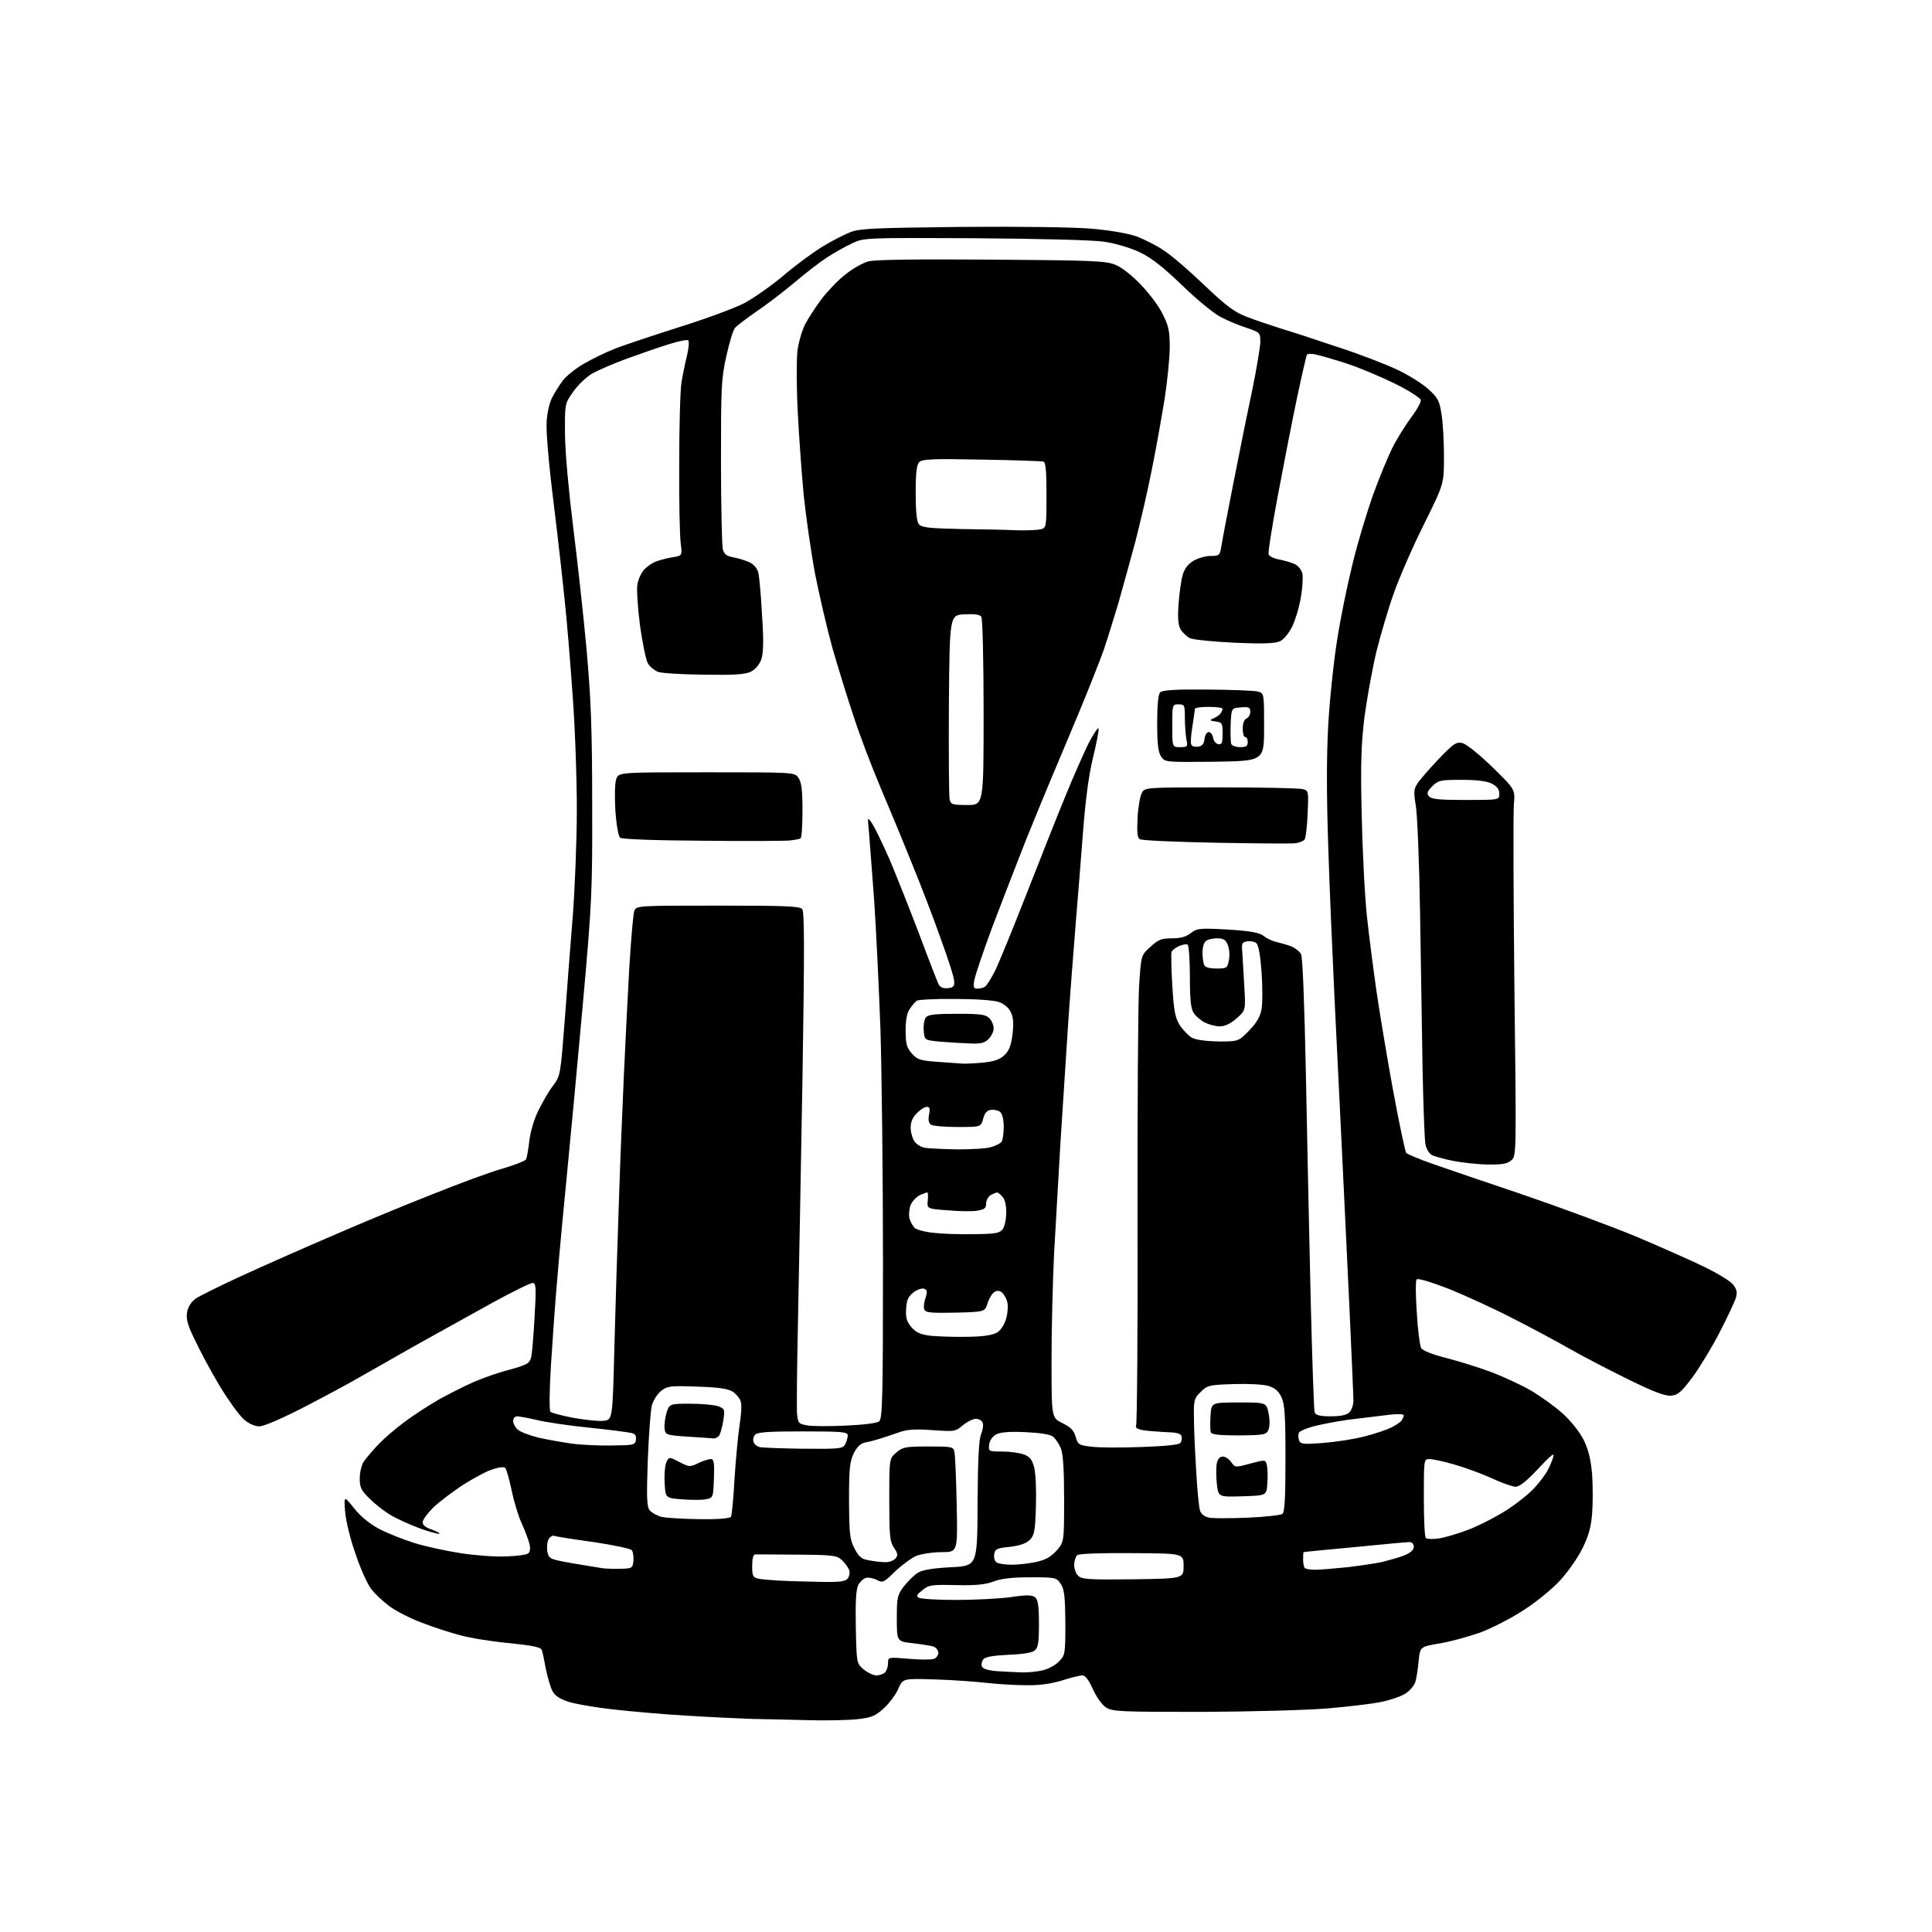 <?xml version="1.0" encoding="UTF-8" standalone="no"?>
<svg 
  version="1.1" 
  xmlns="http://www.w3.org/2000/svg" 
  xmlns:xlink="http://www.w3.org/1999/xlink" 
  xmlns:svg="http://www.w3.org/2000/svg"
  xmlns:rdf="http://www.w3.org/1999/02/22-rdf-syntax-ns#"
  xmlns:cc="http://creativecommons.org/ns#"
  xmlns:dc="http://purl.org/dc/elements/1.1/"
  viewBox="0 0 768 768"
  width="768"
  height="768"
>
<style>svg {background-color: white; }</style>"
<path stroke="none" fill="black" fill-rule="evenodd" d="M321.5,683.8C314.3,683.6 304.2,683.4 299.0,683.3C293.8,683.1 282.1,682.6 273.0,682.0C263.9,681.5 250.7,680.3 243.5,679.5C236.3,678.7 228.4,677.3 225.7,676.4C222.5,675.3 220.5,674.0 219.6,672.2C218.8,670.7 217.7,666.8 217.0,663.5C216.4,660.2 215.7,656.8 215.4,656.0C215.1,654.8 212.2,654.2 202.8,653.2C196.0,652.6 187.1,651.2 182.8,650.0C178.6,648.9 171.6,646.6 167.3,644.9C163.0,643.3 157.4,640.4 154.8,638.5C152.3,636.6 149.0,633.6 147.6,631.7C146.1,629.8 143.3,623.6 141.4,617.9C139.3,612.1 137.5,604.6 137.2,601.0C136.7,594.5 136.7,594.5 140.7,599.5C143.2,602.7 146.9,605.7 150.6,607.7C153.8,609.4 160.1,611.9 164.5,613.3C168.9,614.7 177.2,616.5 183.0,617.4C188.8,618.3 196.9,618.9 201.0,618.7C205.1,618.6 209.1,618.1 209.8,617.6C210.7,617.1 210.9,615.8 210.5,613.8C210.1,612.2 208.7,608.5 207.4,605.6C206.1,602.8 204.3,596.9 203.4,592.5C202.5,588.1 201.3,584.1 200.9,583.6C200.4,583.0 198.4,583.2 195.8,584.1C193.4,584.8 188.1,587.7 184.0,590.3C179.9,593.0 174.6,597.0 172.2,599.3C169.9,601.6 168.0,604.2 168.0,605.1C168.0,606.2 169.3,607.3 171.6,608.0C173.5,608.7 174.9,609.4 174.7,609.7C174.4,609.9 170.9,609.0 167.0,607.6C163.0,606.1 157.9,603.8 155.5,602.4C153.1,601.0 149.3,598.1 147.1,595.9C143.6,592.5 143.0,591.4 143.0,587.7C143.0,585.4 143.7,582.3 144.6,581.0C145.6,579.6 148.1,576.6 150.4,574.2C152.7,571.8 157.4,567.7 161.0,565.1C164.6,562.4 170.7,558.5 174.5,556.3C178.3,554.2 184.4,551.1 188.0,549.5C191.6,547.9 198.1,545.6 202.5,544.5C209.3,542.6 210.5,542.0 211.1,539.7C211.5,538.3 212.1,531.0 212.5,523.6C213.2,511.7 213.1,510.0 211.7,510.0C210.8,510.0 203.5,513.6 195.3,518.1C187.2,522.6 173.3,530.3 164.5,535.2C155.7,540.2 145.6,546.0 142.0,548.0C138.4,550.1 128.9,555.2 120.8,559.4C112.0,563.9 104.9,567.0 103.1,567.0C101.2,567.0 98.8,565.9 96.8,564.1C95.0,562.5 90.7,556.5 87.3,550.9C83.9,545.2 79.5,537.0 77.5,532.7C74.5,526.6 73.9,524.3 74.4,521.5C74.8,519.4 76.1,517.4 77.8,516.2C79.3,515.2 87.5,511.1 96.0,507.2C104.5,503.3 120.5,496.2 131.5,491.5C142.5,486.7 160.5,479.2 171.5,474.9C182.4,470.5 195.2,465.8 199.9,464.5C204.6,463.1 208.7,461.5 209.1,460.9C209.4,460.3 210.0,457.1 210.4,453.7C210.8,450.1 212.2,445.1 214.0,441.5C215.6,438.2 218.2,433.7 219.9,431.5C222.8,427.6 222.8,427.2 224.5,405.5C225.4,393.4 226.8,374.7 227.7,364.0C228.5,353.3 229.3,334.4 229.3,322.0C229.3,309.6 228.6,288.9 227.6,276.0C226.7,263.1 225.3,246.0 224.4,238.0C223.6,230.0 221.6,212.2 219.9,198.5C218.1,184.0 217.0,171.0 217.3,167.5C217.5,164.1 218.5,159.9 219.5,158.0C220.5,156.1 222.4,153.0 223.8,151.2C225.2,149.4 228.8,146.5 231.9,144.7C235.0,142.9 240.4,140.2 244.0,138.8C247.6,137.3 259.2,133.5 269.8,130.1C280.4,126.8 292.0,122.5 295.7,120.6C299.5,118.6 306.6,113.6 311.5,109.5C316.4,105.3 323.4,100.2 327.0,98.0C330.6,95.8 335.5,93.3 338.0,92.3C341.9,90.8 347.5,90.6 382.2,90.2C404.4,90.0 427.1,90.3 433.8,90.9C440.8,91.5 448.1,92.7 451.6,93.9C454.8,95.1 460.0,97.7 463.0,99.8C466.0,101.8 473.2,108.0 479.0,113.6C487.5,121.7 490.8,124.1 495.5,125.9C498.8,127.2 505.1,129.3 509.5,130.7C513.9,132.0 524.2,135.4 532.5,138.2C540.8,140.9 551.1,144.9 555.5,147.0C560.0,149.1 565.5,152.6 567.8,154.7C571.5,158.0 572.2,159.3 573.0,164.5C573.6,167.8 574.0,175.4 574.0,181.5C574.0,192.4 574.0,192.4 566.0,208.5C561.6,217.3 556.3,229.5 554.1,235.7C551.9,241.8 548.8,252.4 547.1,259.2C545.5,266.0 543.4,277.6 542.4,285.0C541.1,295.8 540.8,303.6 541.3,324.0C541.6,338.0 542.5,356.2 543.4,364.5C544.3,372.8 546.0,385.8 547.1,393.5C548.2,401.2 551.1,418.8 553.6,432.5C556.1,446.2 558.6,457.9 559.0,458.3C559.4,458.8 564.2,460.8 569.6,462.7C575.1,464.6 591.4,470.2 606.0,475.1C620.6,480.1 640.6,487.5 650.5,491.6C660.4,495.8 672.6,501.2 677.7,503.7C682.8,506.2 687.9,509.3 688.9,510.6C690.4,512.5 690.7,513.7 690.0,516.0C689.5,517.6 686.6,523.8 683.5,529.8C680.4,535.8 675.5,543.8 672.7,547.6C668.4,553.3 667.0,554.6 664.3,554.8C661.9,555.0 657.3,553.3 646.8,548.1C638.9,544.2 628.7,538.9 624.0,536.2C619.3,533.5 609.3,528.1 601.8,524.3C594.3,520.4 582.7,515.1 576.1,512.4C568.8,509.6 563.6,508.0 563.1,508.6C562.7,509.1 562.7,515.0 563.2,521.8C563.6,528.6 564.4,534.9 564.9,535.8C565.5,536.9 569.3,538.4 575.2,539.9C580.3,541.2 588.5,543.8 593.3,545.6C598.1,547.5 605.1,550.7 608.8,552.9C612.5,555.1 618.1,559.1 621.2,561.9C624.7,565.1 627.9,569.2 629.6,572.5C631.5,576.5 632.4,580.3 632.9,586.2C633.2,590.8 633.2,597.7 632.9,601.6C632.5,606.9 631.5,610.5 629.1,615.4C627.3,619.1 623.3,624.8 620.2,628.2C617.1,631.6 610.5,637.0 605.6,640.1C600.7,643.3 592.9,647.3 588.3,649.0C583.7,650.6 576.5,652.6 572.2,653.3C564.5,654.6 564.5,654.6 563.9,660.5C563.6,663.8 563.0,667.5 562.6,668.7C562.2,669.9 560.6,671.9 559.0,673.0C557.4,674.2 553.0,675.7 549.3,676.5C545.6,677.3 536.0,678.4 528.0,679.1C519.9,679.8 497.8,680.4 478.0,680.5C445.1,680.5 442.2,680.4 439.6,678.7C438.0,677.6 435.8,674.5 434.4,671.4C432.8,667.8 431.4,666.0 430.3,666.0C429.3,666.0 425.6,666.9 422.2,668.0C418.0,669.3 413.1,670.0 408.2,669.9C403.9,669.9 396.9,669.5 392.5,669.0C388.1,668.5 378.7,667.8 371.7,667.6C358.9,667.2 358.9,667.2 357.1,671.3C356.1,673.6 353.5,677.1 351.3,679.1C347.9,682.2 346.3,682.8 340.9,683.4C337.3,683.8 328.6,684.0 321.5,683.8zM348.4,666.0C349.6,666.0 351.1,665.5 351.8,664.8C352.5,664.1 353.0,662.5 353.0,661.2C353.0,658.7 353.0,658.7 361.3,659.4C365.9,659.8 370.4,659.8 371.3,659.4C372.2,659.1 373.0,658.0 373.0,657.0C373.0,656.0 372.1,654.9 371.0,654.5C370.0,654.2 366.2,653.6 362.8,653.2C356.5,652.5 356.5,652.5 356.5,643.4C356.5,635.0 356.7,634.1 359.3,630.6C360.9,628.6 363.3,626.2 364.7,625.3C366.5,624.1 370.4,623.4 377.9,623.0C388.5,622.5 388.5,622.5 388.6,597.8C388.7,580.5 389.1,572.2 390.0,570.1C390.7,568.4 391.0,566.4 390.6,565.5C390.3,564.7 389.1,564.0 387.9,564.0C386.8,564.0 384.4,565.2 382.7,566.6C379.8,569.1 379.3,569.1 370.6,568.5C363.3,568.0 360.6,568.2 357.0,569.5C354.5,570.4 351.1,571.5 349.5,572.0C347.9,572.5 345.3,573.2 343.9,573.4C342.1,573.8 340.6,575.2 339.4,577.7C337.8,580.9 337.5,583.8 337.5,596.5C337.6,609.9 337.8,611.9 339.7,615.6C341.5,619.0 342.5,619.8 345.7,620.3C347.8,620.7 350.7,621.0 352.1,621.0C353.6,621.0 355.3,620.3 356.0,619.5C357.0,618.3 356.9,617.5 355.4,615.3C353.7,612.8 353.5,610.5 353.5,596.2C353.5,579.8 353.5,579.8 356.3,577.4C358.9,575.2 360.0,575.0 369.0,575.0C378.5,575.0 379.0,575.1 379.4,577.2C379.7,578.5 380.1,587.9 380.3,598.2C380.7,617.0 380.7,617.0 374.3,617.0C370.8,617.0 366.3,617.7 364.2,618.5C362.2,619.4 358.4,622.2 355.8,624.7C351.4,629.0 350.9,629.3 348.7,628.1C347.3,627.4 345.4,627.0 344.4,627.2C343.4,627.4 342.0,628.6 341.2,630.0C340.3,631.8 340.0,636.4 340.2,646.9C340.5,661.2 340.5,661.2 343.3,663.6C344.9,664.9 347.1,666.0 348.4,666.0zM406.0,664.8C408.5,664.9 412.3,664.5 414.4,664.0C416.6,663.5 419.5,662.0 420.9,660.5C423.4,658.0 423.5,657.6 423.5,645.1C423.4,634.7 423.1,631.8 421.7,629.7C420.0,627.1 419.7,627.0 409.6,627.0C402.4,627.0 397.9,627.5 394.9,628.7C391.6,629.9 387.8,630.3 380.0,630.1C370.4,629.9 369.2,630.0 366.7,632.1C364.5,633.8 364.1,634.5 365.2,635.1C365.9,635.6 372.6,636.0 380.0,636.0C387.4,636.0 397.2,635.5 401.7,634.9C408.2,633.9 410.3,634.0 411.5,635.0C412.6,635.9 413.0,638.4 413.0,645.5C413.0,652.9 412.7,655.0 411.3,656.1C410.3,657.0 406.4,657.6 400.9,657.8C394.9,658.1 391.7,658.6 390.9,659.6C390.3,660.3 390.0,661.6 390.3,662.4C390.7,663.4 392.7,664.0 396.2,664.3C399.1,664.5 403.5,664.7 406.0,664.8zM325.6,628.8C333.4,629.0 336.0,628.7 337.0,627.5C337.6,626.7 337.9,625.2 337.6,624.2C337.2,623.2 336.0,621.4 334.7,620.2C332.7,618.3 331.2,618.1 317.0,618.0C308.5,617.9 300.9,617.9 300.2,617.9C299.4,618.0 299.0,619.6 299.0,622.5C299.0,626.3 299.3,627.0 301.2,627.5C302.5,627.8 306.2,628.1 309.5,628.3C312.8,628.5 320.1,628.7 325.6,628.8zM450.3,627.8C470.5,627.5 470.5,627.5 470.5,622.5C470.5,617.5 470.5,617.5 450.0,617.4C437.4,617.3 429.0,617.6 428.2,618.2C427.6,618.8 427.0,620.5 427.0,622.1C427.0,623.6 427.7,625.6 428.6,626.4C430.0,627.8 433.0,628.0 450.3,627.8zM247.0,623.6C251.2,623.5 251.5,623.3 251.8,620.5C251.9,618.9 251.7,617.0 251.2,616.3C250.8,615.6 243.9,614.2 236.0,613.0C228.0,611.9 220.9,610.8 220.3,610.5C219.6,610.3 218.6,610.9 218.0,612.0C217.5,613.0 217.3,615.2 217.6,616.8C218.2,619.7 218.5,619.8 227.4,621.4C232.4,622.2 237.8,623.1 239.5,623.4C241.2,623.6 244.5,623.7 247.0,623.6zM522.9,624.0C524.9,624.0 530.5,623.5 535.5,623.0C540.5,622.4 546.8,621.5 549.5,620.9C552.2,620.2 556.2,619.1 558.2,618.3C560.7,617.3 562.0,616.1 562.0,614.9C562.0,613.7 561.3,613.0 560.2,613.0C559.3,613.0 549.5,613.9 538.5,615.0C527.5,616.0 518.4,616.9 518.2,617.0C518.1,617.0 518.0,618.3 518.0,619.8C518.0,621.4 518.3,623.0 518.7,623.3C519.0,623.7 520.9,624.0 522.9,624.0zM402.2,622.0C404.8,622.0 409.2,621.5 411.9,620.9C415.6,620.1 417.7,618.9 420.0,616.4C423.0,612.9 423.0,612.9 423.0,595.9C423.0,584.0 422.6,578.0 421.7,575.7C420.9,573.9 419.6,571.9 418.6,571.1C417.6,570.2 413.6,569.6 407.7,569.3C401.3,569.0 397.7,569.3 396.0,570.2C394.5,571.0 393.4,572.6 393.2,574.3C392.9,576.9 393.0,577.0 398.3,577.0C401.3,577.0 405.1,577.5 406.8,578.1C409.3,579.0 410.2,580.0 411.1,583.3C411.7,585.5 412.0,592.4 411.8,598.6C411.5,608.6 411.2,610.2 409.4,612.1C407.9,613.6 405.4,614.4 401.4,614.9C396.2,615.4 395.5,615.8 395.2,617.9C395.0,619.2 395.4,620.7 396.2,621.1C396.9,621.6 399.6,622.0 402.2,622.0zM571.7,611.6C574.0,611.3 579.5,609.7 583.9,608.0C588.3,606.3 595.2,602.7 599.2,600.1C603.2,597.5 608.2,593.5 610.2,591.2C612.2,589.0 614.5,585.9 615.3,584.3C616.1,582.8 617.1,580.4 617.5,579.0C618.0,577.2 616.3,578.7 611.5,583.8C607.0,588.6 604.1,591.0 602.5,591.0C601.3,591.0 597.0,589.5 592.9,587.6C588.8,585.7 582.1,583.3 577.9,582.1C573.8,580.9 569.4,580.0 568.2,580.0C566.0,580.0 566.0,580.2 566.0,595.3C566.0,603.8 566.3,611.0 566.8,611.4C567.2,611.8 569.4,611.9 571.7,611.6zM278.2,603.9C285.7,604.0 290.1,603.6 290.6,602.9C290.9,602.3 291.6,595.4 292.0,587.6C292.5,579.9 293.4,570.4 294.0,566.5C294.6,562.7 294.9,558.5 294.5,557.3C294.2,556.0 292.8,554.3 291.4,553.3C289.4,552.0 285.9,551.5 277.1,551.2C266.4,550.8 265.3,551.0 262.8,552.9C261.3,554.1 259.6,556.8 259.1,558.8C258.6,560.8 257.9,570.6 257.5,580.5C257.0,594.9 257.1,598.9 258.2,600.3C259.0,601.3 261.2,602.5 263.0,603.0C264.9,603.4 271.8,603.8 278.2,603.9zM496.0,603.3C502.9,603.0 509.1,602.3 509.8,601.8C510.7,601.0 511.0,595.3 511.0,579.8C511.0,562.6 510.7,558.2 509.4,555.4C508.2,552.9 506.8,551.7 504.1,550.9C502.0,550.3 495.9,550.0 490.2,550.2C480.7,550.5 479.9,550.7 477.3,553.3C474.7,555.8 474.5,556.7 474.6,563.3C474.6,567.2 475.0,576.8 475.5,584.5C475.9,592.2 476.6,599.5 477.1,600.7C477.6,602.0 479.0,603.0 480.7,603.3C482.2,603.6 489.1,603.6 496.0,603.3zM280.5,596.0C278.9,596.3 274.6,596.3 271.0,596.0C264.5,595.5 264.5,595.5 264.2,589.3C264.0,585.8 264.4,582.1 265.0,581.0C266.0,579.1 266.1,579.1 270.1,581.2C274.0,583.2 274.3,583.2 277.6,581.6C279.5,580.7 281.7,580.0 282.6,580.0C283.8,580.0 284.0,581.4 283.8,587.7C283.5,595.4 283.5,595.4 280.5,596.0zM493.9,594.8C484.3,595.1 484.3,595.1 483.7,589.8C483.4,586.8 483.4,583.2 483.7,581.7C484.1,579.9 484.9,579.0 486.1,579.0C487.1,579.0 488.6,580.0 489.4,581.2C491.0,583.4 491.1,583.4 497.0,581.8C503.0,580.2 503.0,580.2 503.6,582.4C503.9,583.6 504.0,586.9 503.8,589.6C503.5,594.5 503.5,594.5 493.9,594.8zM319.7,575.9C333.8,576.0 335.0,575.9 336.0,574.1C336.5,573.0 337.0,571.4 337.0,570.6C337.0,569.2 334.7,569.0 319.1,569.0C305.2,569.0 301.0,569.3 300.1,570.4C299.5,571.1 299.2,572.5 299.6,573.3C299.9,574.2 301.1,575.1 302.3,575.3C303.5,575.5 311.3,575.8 319.7,575.9zM454.0,575.2C463.0,574.9 468.8,574.3 469.2,573.6C469.7,573.0 469.9,571.8 469.7,571.0C469.5,569.9 467.9,569.4 463.5,569.3C460.2,569.1 456.0,568.8 454.2,568.5C452.2,568.1 451.2,567.5 451.6,566.8C452.0,566.2 452.3,529.4 452.2,485.1C452.1,440.8 452.4,398.9 452.8,392.1C453.6,379.7 453.6,379.7 457.3,376.4C460.4,373.5 461.7,373.0 465.9,373.0C469.3,373.0 471.5,372.4 473.4,370.9C475.9,369.0 476.8,368.9 488.0,369.5C497.3,370.1 500.6,370.7 502.4,372.1C503.6,373.1 506.0,374.2 507.6,374.5C509.2,374.9 511.8,375.6 513.3,376.2C514.8,376.8 516.6,378.2 517.2,379.3C517.8,380.6 518.5,397.7 519.1,426.4C519.6,451.2 520.4,491.4 521.0,515.8C521.6,540.1 522.3,560.7 522.6,561.5C523.1,562.6 524.8,563.0 529.0,563.0C533.0,563.0 535.4,562.5 536.4,561.4C537.3,560.6 538.0,558.4 538.0,556.7C538.0,554.9 537.3,539.1 536.5,521.5C535.7,503.9 534.3,475.6 533.5,458.5C532.7,441.4 531.3,413.8 530.5,397.0C529.7,380.2 528.5,353.0 528.0,336.5C527.3,315.7 527.3,300.9 528.0,288.0C528.6,277.8 530.2,262.5 531.6,254.0C532.9,245.5 535.7,232.0 537.7,224.0C539.6,216.0 543.3,203.9 545.7,197.0C548.2,190.1 551.7,181.6 553.5,178.0C555.3,174.4 558.7,169.0 560.9,166.0C563.2,163.0 564.9,159.9 564.8,159.0C564.6,158.2 560.0,155.2 554.5,152.5C549.0,149.8 540.5,146.2 535.6,144.6C530.7,143.0 525.2,141.4 523.3,141.0C521.5,140.5 519.8,140.6 519.5,141.0C519.3,141.4 517.5,149.1 515.6,158.1C513.7,167.1 510.3,184.5 508.0,196.8C505.7,209.0 504.0,219.7 504.3,220.4C504.6,221.1 506.5,222.1 508.5,222.4C510.5,222.8 513.3,223.6 514.6,224.2C516.0,224.8 517.3,226.5 517.7,227.9C518.0,229.3 517.8,233.6 517.1,237.5C516.5,241.3 514.9,246.5 513.7,249.0C512.5,251.5 510.4,254.1 509.0,254.8C507.1,255.8 502.8,256.0 491.0,255.5C482.5,255.1 474.4,254.3 473.0,253.7C471.7,253.0 470.0,251.4 469.2,250.0C468.3,248.2 468.1,245.3 468.5,240.0C468.8,235.9 469.5,230.8 470.1,228.7C470.8,226.1 472.2,224.3 474.3,223.0C476.1,221.9 479.2,221.0 481.2,221.0C484.7,221.0 484.9,220.8 485.5,217.2C485.8,215.2 487.9,204.1 490.2,192.5C492.5,180.9 495.8,164.3 497.7,155.5C499.5,146.7 501.0,137.8 501.0,135.8C501.0,132.3 500.8,132.1 495.8,130.4C492.9,129.5 488.3,127.6 485.6,126.2C482.8,124.9 475.9,119.2 470.0,113.5C462.2,106.0 457.6,102.4 452.9,100.2C449.3,98.5 443.2,96.7 439.0,96.1C434.6,95.4 413.6,94.9 387.5,94.7C344.0,94.5 343.4,94.5 338.8,96.7C336.2,97.9 331.7,100.4 328.8,102.3C325.9,104.2 320.0,108.7 315.7,112.4C311.3,116.1 304.6,121.2 300.6,123.9C296.7,126.6 292.9,129.5 292.2,130.3C291.4,131.2 289.9,136.3 288.7,141.7C286.7,150.6 286.6,154.3 286.6,183.5C286.6,201.1 287.0,216.7 287.3,218.2C287.9,220.4 288.8,221.1 291.8,221.6C293.8,222.0 296.7,222.9 298.1,223.6C299.6,224.3 301.1,226.1 301.4,227.5C301.8,228.9 302.5,236.5 302.9,244.2C303.6,254.4 303.5,259.3 302.7,261.9C301.9,264.2 300.4,266.0 298.5,267.0C296.2,268.1 292.1,268.4 279.8,268.2C271.2,268.1 263.0,267.6 261.6,267.1C260.2,266.5 258.4,265.1 257.6,263.8C256.8,262.5 255.4,255.7 254.4,248.6C253.5,241.5 253.0,234.1 253.4,232.2C253.7,230.3 254.9,227.7 256.1,226.4C257.2,225.2 259.4,223.7 260.8,223.2C262.3,222.6 265.2,221.9 267.4,221.5C271.2,220.9 271.2,220.9 270.6,216.0C270.2,213.2 269.9,199.0 270.0,184.3C270.0,169.5 270.4,155.0 270.9,152.0C271.4,149.0 272.4,144.1 273.1,141.3C273.8,138.4 274.0,135.7 273.6,135.3C273.3,134.9 269.7,135.6 265.7,136.9C261.8,138.1 254.3,140.7 249.1,142.6C243.9,144.5 237.7,147.2 235.4,148.5C233.0,149.9 229.6,153.2 227.8,155.8C224.5,160.5 224.5,160.5 224.6,173.0C224.7,180.3 226.1,195.6 227.9,210.0C229.6,223.5 232.0,245.3 233.2,258.5C234.9,277.6 235.4,290.0 235.4,319.5C235.5,354.4 235.3,358.9 231.7,399.0C229.6,422.4 226.8,452.3 225.5,465.5C224.2,478.7 222.4,497.6 221.6,507.5C220.7,517.4 219.6,533.3 219.0,542.9C218.4,552.5 218.3,560.7 218.8,561.2C219.3,561.7 223.3,562.7 227.8,563.6C232.3,564.4 237.7,565.0 239.7,564.8C243.5,564.5 243.5,564.5 244.2,536.5C244.6,521.1 245.4,495.0 246.0,478.4C246.5,461.9 247.5,438.9 248.0,427.4C248.5,415.9 249.5,397.1 250.1,385.5C250.8,373.9 251.7,363.5 252.1,362.2C253.0,360.0 253.0,360.0 285.4,360.0C312.1,360.0 318.0,360.2 318.9,361.4C319.8,362.5 319.8,378.2 319.0,428.7C318.4,464.9 317.5,508.6 317.2,525.9C316.8,543.1 316.7,559.2 316.8,561.6C317.2,565.7 317.4,566.0 320.8,566.6C322.7,567.0 329.7,567.0 336.2,566.7C343.3,566.4 348.7,565.7 349.5,565.0C350.8,563.9 351.0,555.0 351.0,501.6C351.0,467.5 350.5,426.0 350.0,409.5C349.4,393.0 348.3,369.8 347.5,358.0C346.6,346.2 345.7,333.8 345.4,330.5C344.8,324.5 344.8,324.5 346.9,327.7C348.0,329.5 351.0,335.7 353.6,341.6C356.1,347.5 361.3,360.6 365.2,370.8C369.0,381.0 372.6,390.2 373.1,391.3C373.8,392.5 375.0,393.0 376.8,392.8C379.0,392.6 379.5,392.0 379.3,390.0C379.3,388.6 376.8,380.9 373.9,373.0C371.1,365.0 365.9,351.5 362.4,343.0C359.0,334.5 353.4,321.0 350.0,313.0C346.6,305.0 341.8,292.4 339.4,285.0C336.9,277.6 333.1,265.2 330.9,257.6C328.8,250.0 325.7,236.7 324.0,228.1C322.4,219.5 320.4,205.5 319.5,197.0C318.7,188.5 317.6,173.4 317.1,163.5C316.6,153.6 316.6,142.8 317.0,139.5C317.4,136.2 318.8,131.4 320.0,129.0C321.3,126.5 324.3,121.9 326.7,118.7C329.2,115.5 333.4,111.1 336.2,109.0C338.9,106.8 343.0,104.5 345.2,103.9C348.0,103.2 363.6,103.0 394.4,103.2C435.3,103.5 439.9,103.7 443.7,105.4C446.1,106.4 450.5,109.9 453.8,113.5C457.1,116.9 460.9,122.1 462.3,125.1C464.5,129.4 465.0,131.8 465.0,137.8C465.0,141.8 464.1,151.1 463.0,158.3C461.8,165.6 459.6,178.2 457.9,186.5C456.3,194.8 453.3,207.6 451.4,215.0C449.4,222.4 446.3,233.7 444.5,240.0C442.6,246.3 440.0,254.7 438.7,258.5C437.3,262.4 433.1,273.1 429.2,282.5C425.3,291.9 420.5,303.3 418.5,308.0C416.5,312.7 411.8,324.1 408.0,333.5C404.3,342.9 398.2,358.6 394.5,368.4C390.8,378.3 387.6,387.9 387.3,389.7C386.8,392.5 387.0,393.0 388.6,393.0C389.7,393.0 391.0,392.6 391.6,392.2C392.2,391.8 394.0,389.0 395.5,386.0C397.0,383.0 402.6,369.3 408.0,355.5C413.4,341.8 420.3,324.2 423.5,316.5C426.6,308.9 430.8,299.4 432.7,295.5C434.7,291.7 436.5,289.0 436.7,289.6C436.9,290.2 435.9,295.4 434.5,301.1C432.8,308.1 431.5,317.8 430.5,331.0C429.7,341.7 428.3,358.6 427.5,368.5C426.7,378.4 425.3,396.4 424.5,408.5C423.7,420.6 422.4,441.5 421.5,455.0C420.7,468.5 419.6,488.1 419.0,498.5C418.5,508.9 418.0,527.9 418.0,540.6C418.0,563.6 418.0,563.6 422.3,565.7C425.6,567.3 426.9,568.6 427.6,571.2C428.5,574.3 428.9,574.5 434.0,575.1C437.0,575.5 446.0,575.5 454.0,575.2zM243.5,574.6C252.0,574.5 252.5,574.4 252.8,572.3C253.0,570.7 252.5,569.9 250.8,569.6C249.5,569.3 242.0,568.3 234.0,567.5C226.0,566.7 216.8,565.3 213.5,564.5C210.2,563.7 206.7,563.1 205.8,563.0C204.7,563.0 204.0,563.7 204.0,564.8C204.0,565.9 204.8,567.4 205.8,568.3C206.8,569.2 210.5,570.6 214.1,571.5C217.8,572.3 223.8,573.4 227.6,573.9C231.4,574.4 238.6,574.7 243.5,574.6zM526.0,573.6C530.9,573.2 538.3,572.1 542.4,571.0C546.5,570.0 551.4,568.3 553.2,567.4C555.0,566.5 556.8,565.2 557.2,564.6C557.6,564.0 558.0,563.1 558.0,562.6C558.0,562.1 555.5,562.0 552.2,562.4C549.1,562.8 543.1,563.5 539.0,564.0C534.9,564.4 528.2,565.6 524.2,566.5C520.1,567.4 516.6,568.8 516.3,569.6C516.0,570.4 516.1,571.7 516.4,572.6C517.0,574.1 518.2,574.2 526.0,573.6zM283.6,571.8C283.0,571.7 278.4,571.4 273.5,571.1C264.9,570.5 264.5,570.4 264.2,568.0C264.0,566.7 264.3,563.9 264.9,561.8C266.1,558.0 266.1,558.0 274.5,558.0C279.1,558.0 284.1,558.5 285.5,559.0C288.1,560.0 288.2,560.3 287.5,564.8C287.1,567.4 286.3,570.1 285.8,570.8C285.2,571.4 284.2,571.9 283.6,571.8zM492.5,570.6C485.1,570.6 481.7,570.3 481.3,569.4C481.1,568.8 481.0,565.8 481.2,562.9C481.5,557.5 481.5,557.5 492.5,557.5C503.4,557.5 503.4,557.5 504.3,561.9C504.8,564.5 504.8,567.1 504.2,568.4C503.4,570.3 502.5,570.5 492.5,570.6zM384.8,531.4C391.3,531.3 394.7,530.7 396.5,529.6C397.9,528.7 399.4,526.3 400.0,524.0C400.6,521.9 400.8,519.0 400.4,517.6C400.1,516.2 399.1,514.5 398.3,513.8C397.3,513.0 396.3,512.9 395.3,513.6C394.4,514.1 393.2,516.1 392.6,518.0C391.5,521.5 391.5,521.5 379.7,521.8C369.9,522.0 367.9,521.8 367.4,520.5C367.1,519.7 367.3,517.6 367.9,516.0C368.7,513.5 368.6,512.8 367.4,512.3C366.5,512.0 364.6,512.6 363.2,513.7C361.1,515.3 360.4,516.7 360.2,520.2C360.0,523.9 360.4,525.3 362.3,527.6C364.3,529.8 365.9,530.5 370.1,531.0C373.1,531.3 379.7,531.5 384.8,531.4zM387.3,490.6C395.8,490.5 397.4,490.2 398.6,488.6C399.4,487.5 400.0,484.5 400.0,481.9C400.0,478.9 399.4,476.6 398.4,475.6C397.6,474.7 396.6,474.0 396.4,474.0C396.1,474.0 395.0,474.5 393.9,475.0C392.9,475.6 392.0,477.1 392.0,478.4C392.0,480.3 391.4,480.8 388.2,481.3C386.2,481.6 380.9,481.5 376.5,481.1C368.5,480.5 368.5,480.5 368.8,477.2C369.0,475.5 368.9,474.0 368.6,474.0C368.3,474.0 367.0,474.5 365.6,475.1C364.3,475.8 362.6,477.5 362.0,479.0C361.4,480.5 361.2,482.9 361.5,484.3C361.9,485.7 362.9,487.5 363.7,488.2C364.6,488.9 368.0,489.8 371.4,490.1C374.8,490.5 381.9,490.7 387.3,490.6zM591.6,462.9C587.7,462.9 581.5,462.2 577.8,461.5C574.2,460.8 570.2,459.7 569.1,459.1C568.0,458.4 566.9,456.6 566.6,454.7C566.3,453.0 565.8,439.8 565.5,425.5C565.3,411.2 564.8,383.1 564.5,363.0C564.2,342.9 563.4,323.7 562.8,320.2C561.9,314.9 562.0,313.6 563.5,311.4C564.4,310.0 568.2,305.6 571.9,301.7C577.9,295.5 578.9,294.8 581.4,295.4C582.9,295.8 588.2,300.0 593.2,304.9C602.3,313.8 602.3,313.8 601.8,319.6C601.5,322.9 601.6,355.6 602.0,392.5C602.8,459.1 602.8,459.5 600.8,461.2C599.3,462.6 597.1,463.0 591.6,462.9zM380.5,456.9C386.0,456.9 392.1,456.6 393.9,456.0C395.8,455.5 397.7,454.5 398.2,453.8C398.6,453.1 399.0,450.4 399.0,447.9C399.0,445.0 398.4,442.8 397.6,442.0C396.8,441.4 395.1,441.0 393.9,441.2C392.3,441.4 391.4,442.5 390.8,444.8C389.9,448.0 389.9,448.0 380.7,448.0C375.6,448.0 370.9,447.6 370.1,447.1C369.2,446.5 368.9,445.2 369.3,443.1C369.8,440.7 369.6,440.0 368.4,440.0C367.6,440.0 365.8,441.1 364.5,442.5C362.8,444.1 362.0,446.0 362.0,448.2C362.0,450.1 362.7,452.5 363.5,453.7C364.3,454.9 366.3,456.1 367.8,456.3C369.3,456.5 375.0,456.8 380.5,456.9zM382.6,422.8C383.8,422.9 387.5,422.7 390.9,422.4C395.5,421.9 397.6,421.1 399.4,419.3C401.2,417.6 402.0,415.3 402.5,411.0C403.0,406.9 402.8,404.3 401.8,402.3C401.0,400.6 399.1,399.0 397.0,398.3C395.0,397.6 387.6,397.1 379.5,397.1C371.8,397.0 365.0,397.4 364.4,397.8C363.9,398.2 362.6,399.6 361.7,401.0C360.5,402.6 360.0,405.5 360.0,409.7C360.0,414.8 360.4,416.4 362.4,418.7C364.6,421.2 365.7,421.6 372.7,422.1C377.0,422.4 381.4,422.7 382.6,422.8zM385.8,414.8C382.9,414.7 377.6,414.4 374.0,414.1C367.5,413.5 367.5,413.5 367.2,409.7C367.0,407.6 367.4,405.2 368.1,404.4C369.0,403.3 372.0,403.0 380.5,403.0C390.1,403.0 391.9,403.3 393.3,404.8C394.3,405.8 395.0,407.6 395.0,408.8C395.0,410.0 394.1,411.9 393.0,413.0C391.4,414.6 389.8,415.0 385.8,414.8zM484.4,414.0C492.3,414.0 492.3,414.0 496.6,409.6C499.6,406.5 501.0,404.0 501.5,401.1C501.9,398.8 501.9,392.2 501.5,386.5C501.0,379.8 500.3,375.7 499.4,374.9C498.7,374.3 497.1,374.0 495.8,374.2C493.8,374.5 493.5,375.0 493.8,378.0C493.9,379.9 494.3,386.0 494.6,391.6C495.2,401.6 495.2,401.6 491.6,404.8C489.2,406.9 486.9,408.0 484.9,408.0C483.3,408.0 480.6,407.3 479.0,406.5C477.4,405.7 475.4,404.0 474.6,402.8C473.4,401.1 473.0,397.8 473.0,388.3C473.0,381.6 472.6,375.9 472.1,375.5C471.6,375.2 470.0,375.5 468.6,376.1C467.2,376.8 465.9,377.8 465.7,378.4C465.5,379.0 465.6,385.0 466.0,391.6C466.6,401.7 467.1,404.4 468.9,407.4C470.2,409.4 472.4,411.7 473.8,412.5C475.5,413.4 479.5,413.9 484.4,414.0zM483.6,385.0C487.7,385.0 487.9,384.8 488.5,381.7C488.9,379.9 488.7,377.2 488.1,375.7C487.2,373.5 486.4,373.0 483.7,373.0C481.9,373.0 479.9,373.5 479.2,374.2C478.5,374.9 478.0,376.8 478.0,378.6C478.0,380.4 478.3,382.5 478.6,383.4C479.0,384.5 480.5,385.0 483.6,385.0zM515.0,335.2C513.6,335.4 499.4,335.3 483.5,335.0C467.6,334.7 453.9,334.1 453.1,333.6C452.1,333.0 451.9,330.9 452.2,325.1C452.4,320.9 453.2,316.5 453.9,315.2C455.1,313.0 455.1,313.0 485.3,313.0C501.9,313.0 516.6,313.3 517.9,313.7C520.2,314.3 520.2,314.5 519.8,323.6C519.6,328.8 519.0,333.4 518.5,333.9C517.9,334.4 516.4,335.0 515.0,335.2zM314.0,334.1C312.1,334.3 296.4,334.4 279.1,334.2C260.4,334.1 247.2,333.6 246.5,333.0C245.8,332.4 245.0,327.7 244.6,322.1C244.3,316.3 244.4,311.1 245.0,309.6C246.0,307.0 246.0,307.0 280.9,307.0C315.9,307.0 315.9,307.0 317.4,309.2C318.6,310.9 319.0,314.1 319.0,322.2C319.0,328.1 318.7,333.1 318.2,333.3C317.8,333.5 315.9,333.9 314.0,334.1zM384.5,320.0C391.0,320.0 391.0,320.0 391.0,283.2C391.0,263.0 390.6,245.9 390.1,245.2C389.6,244.3 387.5,244.0 383.4,244.2C377.5,244.5 377.5,244.5 377.2,280.0C377.1,299.5 377.2,316.5 377.5,317.8C378.0,319.8 378.6,320.0 384.5,320.0zM582.6,318.0C596.0,318.0 596.0,318.0 596.0,315.5C596.0,313.8 595.1,312.6 593.0,311.5C591.0,310.5 587.2,310.0 581.0,310.0C572.6,310.0 571.7,310.2 569.4,312.5C567.3,314.6 567.1,315.4 568.0,316.5C569.0,317.7 572.1,318.0 582.6,318.0zM482.8,302.8C463.4,303.0 463.1,303.0 461.6,300.8C460.4,299.1 460.0,295.9 460.0,287.5C460.0,280.2 460.4,276.0 461.2,275.2C462.1,274.3 467.5,274.0 479.9,274.1C489.6,274.2 498.6,274.5 500.0,274.9C502.5,275.6 502.5,275.6 502.5,289.0C502.5,302.5 502.5,302.5 482.8,302.8zM469.1,297.0C472.1,297.0 472.2,296.8 471.6,293.9C471.3,292.2 471.0,288.3 471.0,285.4C471.0,280.3 470.9,280.0 468.5,280.0C466.0,280.0 466.0,280.1 466.0,288.5C466.0,297.0 466.0,297.0 469.1,297.0zM476.3,296.8C477.9,296.6 478.6,295.7 478.8,293.8C479.0,292.2 479.7,291.0 480.5,291.0C481.2,291.0 482.0,292.0 482.2,293.2C482.4,294.5 483.3,295.6 484.2,295.8C485.7,296.1 486.0,295.4 486.0,291.6C486.0,287.5 485.8,287.1 483.2,286.8C480.7,286.4 480.7,286.3 482.5,285.5C483.6,285.0 484.8,284.2 485.2,283.6C485.6,283.0 486.0,282.2 486.0,281.8C486.0,281.3 483.5,281.0 480.5,281.0C477.5,281.0 475.0,281.3 475.0,281.8C475.0,282.2 474.5,285.3 474.0,288.8C473.4,292.3 473.2,295.5 473.6,296.1C473.9,296.7 475.2,297.0 476.3,296.8zM493.0,297.0C495.3,297.0 496.0,296.6 496.0,295.0C496.0,293.9 495.6,293.0 495.0,293.0C494.4,293.0 494.0,291.5 494.0,289.6C494.0,287.5 494.6,286.0 495.5,285.6C496.3,285.3 497.0,284.1 497.0,283.0C497.0,281.2 496.5,280.9 493.2,281.2C489.5,281.5 489.5,281.5 489.2,288.0C489.1,291.5 489.2,295.0 489.4,295.7C489.7,296.4 491.3,297.0 493.0,297.0zM404.5,210.8C408.4,210.9 412.5,210.7 413.8,210.4C415.9,209.8 416.0,209.4 416.0,196.9C416.0,187.4 415.7,183.8 414.8,183.5C414.1,183.3 403.0,182.9 390.2,182.7C370.8,182.3 366.6,182.5 365.4,183.7C364.4,184.8 364.0,187.9 364.0,195.9C364.0,202.9 364.4,207.2 365.2,208.3C366.3,209.7 368.9,210.0 382.0,210.3C390.5,210.4 400.6,210.6 404.5,210.8z" />

</svg>